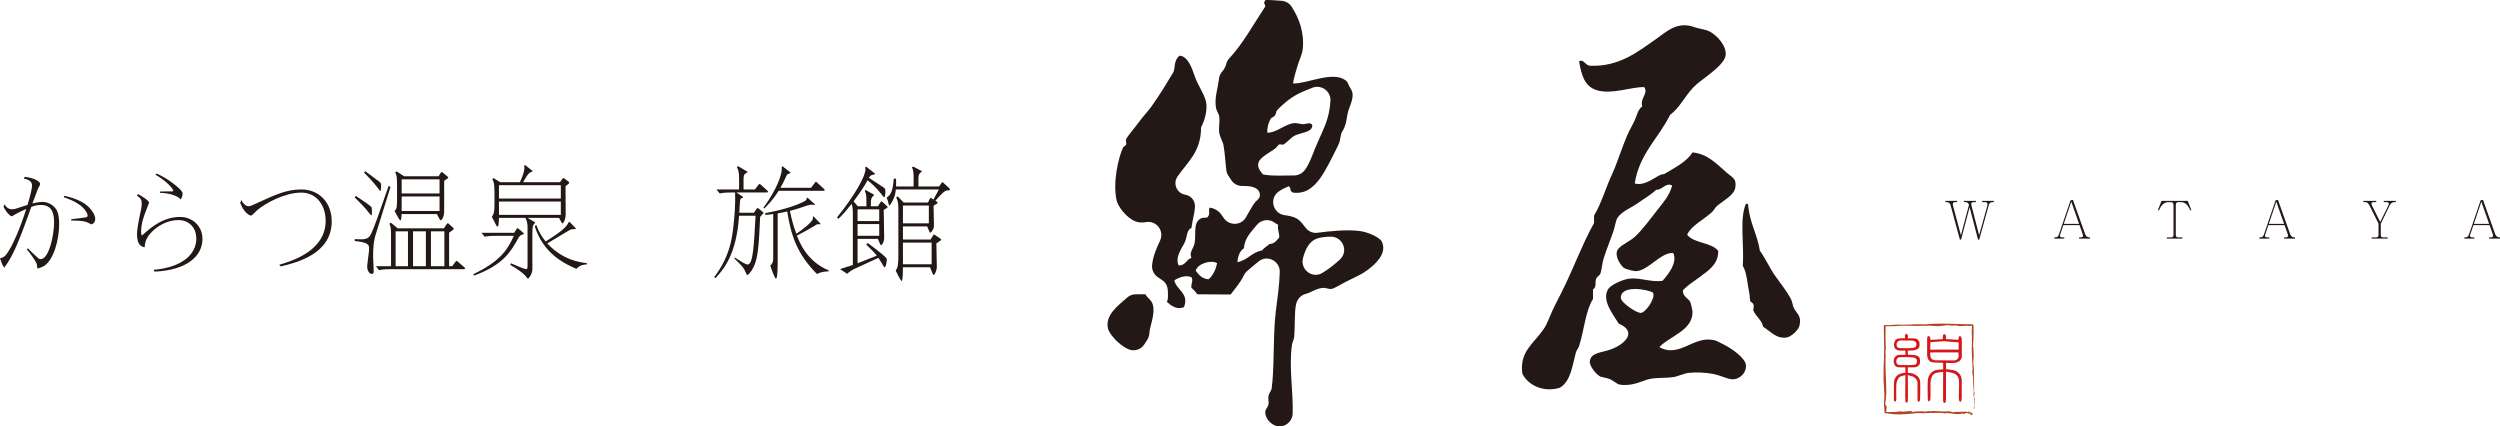 <?xml version="1.0" encoding="utf-8"?>
<!-- Generator: Adobe Illustrator 15.0.0, SVG Export Plug-In . SVG Version: 6.00 Build 0)  -->
<!DOCTYPE svg PUBLIC "-//W3C//DTD SVG 1.1//EN" "http://www.w3.org/Graphics/SVG/1.1/DTD/svg11.dtd">
<svg version="1.1" id="レイヤー_1" xmlns="http://www.w3.org/2000/svg" xmlns:xlink="http://www.w3.org/1999/xlink" x="0px"
	 y="0px" width="351.172px" height="59.894px" viewBox="0 0 351.172 59.894" enable-background="new 0 0 351.172 59.894"
	 xml:space="preserve">
<g>
	<path fill="#B04522" d="M277.254,49.648l0.005,0.028C277.261,49.662,277.259,49.653,277.254,49.648"/>
	<path fill="#B04522" d="M277.01,47.564l-0.059-0.021c0.104,0.389,0,0.827,0.043,1.239l-0.02-0.028
		c-0.021,1.043,0.074,2.005,0.118,3.04c-0.007-0.016-0.024-0.021-0.03-0.038c0.02,0.05,0.057,0.104,0.051,0.161
		c-0.012,0.015-0.025-0.016-0.031-0.033c-0.096,0.218,0.06,0.642-0.014,0.777c0.01,0.063,0.051,0.09,0.08,0.056
		c0.023,0.81,0.042,1.676,0.117,2.502c-0.014,0.039-0.039,0.047-0.072,0.036c0.154,0.705,0.094,1.443,0.068,2.166
		c0.04,0.027,0.043-0.074,0.085-0.003c0.05-0.232-0.099-0.425-0.026-0.636l0.039,0.027c0.026-0.152-0.098-0.031-0.048-0.189
		c0.033-0.063,0.05,0.016,0.054-0.014c-0.017-0.326,0.019-0.665-0.076-0.972c0.084-0.075,0.002-0.349,0.084-0.47
		c-0.033-0.084-0.025-0.168-0.082-0.2c0.045-1.14-0.037-2.304-0.03-3.47c-0.164-0.545,0.032-1.199-0.023-1.848
		c0.007-0.005,0.013-0.004,0.017,0c-0.041-0.211-0.06-0.519-0.039-0.771l-0.069-0.214c0.071-0.759,0.081-1.525,0.082-2.295
		l-0.001-0.578l-0.001-0.036c-0.003-0.026,0.008,0.034-0.007-0.067c-0.02-0.07-0.078-0.124-0.151-0.137
		c-0.09-0.007-0.065-0.002-0.104-0.003h-0.146l-0.289-0.001l-1.157-0.021c-1.75-0.041-3.285-0.159-4.989,0.058
		c0.002-0.017-0.013-0.025,0.032-0.032c-0.492,0.033-0.941-0.026-1.404,0.008l0.001-0.016c-1.15,0.136-2.394-0.019-3.502,0.128
		c-0.169-0.001-0.341-0.003-0.515-0.004l-0.262-0.001h-0.033c-0.035-0.017-0.092,0.062-0.076,0.079v0.066l-0.002,0.133
		c0.002,0.355,0.004,0.717,0.006,1.081c0.015,0.729,0.029,1.468,0.043,2.183l-0.033-0.004c0.068,1.143-0.104,2.248-0.051,3.389
		c-0.075,1.173,0.186,2.412,0.086,3.595c-0.079,0.366-0.033,0.789,0.012,1.207c0.021,0.209,0.045,0.416,0.051,0.614
		c-0.001,0.013,0.006,0.076-0.003,0.048c-0.08-0.042,0.021-0.012,0.021-0.021l0.143,0.006c0.094,0.007,0.184,0.02,0.27,0.039
		c1.412,0.25,2.783,0.091,4.195-0.06c1.303,0.089,2.604-0.139,3.864,0.042c0.599-0.115,1.258,0.145,1.924,0.111l-0.024-0.041
		c0.239,0.123,0.533-0.171,0.682,0.011l-0.025,0.009c0.127,0.092,0.293-0.218,0.37-0.108L276.17,58
		c0.154-0.014,0.019,0.052,0.137,0.069c0.044-0.006,0.018-0.083,0.109-0.057c0.021,0.186,0.375-0.041,0.386,0.169
		c-0.084,0,0.131,0.081-0.058,0.125c0.055,0.021,0.311,0.011,0.287-0.078c0.022-0.094,0.122-0.176-0.033-0.249l-0.031,0.068
		c-0.053-0.068-0.04-0.034-0.059-0.085c-0.203-0.011-0.231-0.11-0.377-0.151v0.008c-0.1,0.082-0.238,0.033-0.316,0.021l-0.032-0.038
		c-0.048-0.08-0.231,0.156-0.17,0.019c-0.414,0.034-0.888,0.032-1.351,0.034c-0.065,0.052-0.354-0.004-0.254,0.097
		c-0.115-0.115-0.459-0.145-0.588-0.14c0.006-0.011,0.01-0.022,0.03-0.019c-0.248-0.149-0.294,0.138-0.526-0.044
		c-0.037,0.128-0.423-0.041-0.554,0.109c-0.028-0.028-0.038-0.055-0.028-0.077c-0.418-0.003-0.881-0.049-1.234-0.055
		c-0.303,0.112-0.732-0.051-0.993,0.104c-0.215-0.032-0.563-0.098-0.865-0.034l0.029-0.019c-0.339,0.008-0.763,0.017-0.996,0.114
		c-0.101-0.149-0.247-0.119-0.394-0.167c-0.228,0.069-0.685,0.048-1.03,0.111c-0.054-0.069-0.286,0.029-0.304-0.071
		c-0.484,0.097-1.026,0.128-1.576,0.117l-0.413-0.017l-0.206-0.013l-0.053-0.004c0.01,0.001-0.037-0.002,0.018,0.001
		c0.07,0.01,0.117,0.041,0.154,0.089c0.037,0.031,0.05,0.144,0.046,0.134l0.001-0.014l0.009-0.104
		c0.024-0.272,0.056-0.54,0.092-0.799l0.007,0.015c-0.055-0.136-0.176-0.289-0.246-0.427c0.008-0.012,0.024-0.012,0.024,0.018
		c-0.019-0.189,0.079-0.366,0.062-0.555c0.017,0.002,0.017,0.002,0.031,0.031c-0.044-0.177,0.08-0.365,0.004-0.574l0.025-0.012
		l-0.037-0.133c0.033,0.003,0.082,0.008,0.072,0.079c0.031-1.623-0.139-3.298-0.114-4.964l0.031,0.063l-0.056-0.323
		c0.017,0.001,0.024,0.017,0.032,0.032c0.056-0.412-0.038-0.839-0.024-1.239c0.017,0.001,0.049,0.062,0.066,0.006
		c-0.09-0.297,0.117-0.478-0.07-0.625c0.01-0.015,0.052-0.024,0.066,0.007c-0.063-0.826-0.058-1.674-0.027-2.506
		c-0.021-0.087-0.037-0.175-0.051-0.264l-0.004-0.033c0.004-0.057,0.002,0.085-0.09,0.101c-0.049,0.005,0.025-0.003,0.031-0.003
		l0.136-0.011c0.181-0.013,0.365-0.013,0.552-0.013c0.369,0,0.742,0.006,1.103-0.062l-0.003,0.033
		c0.932-0.118,1.92,0.008,2.886-0.017c0.401,0.015,0.672-0.025,1.075-0.027l0.01,0.042c0.68-0.16,1.426,0.144,2.134-0.032
		l-0.049,0.057c0.11-0.088,0.429,0.031,0.386-0.119l0.125,0.045c0.481-0.2,0.875,0.093,1.465-0.037l-0.039,0.035
		c0.158-0.027,0.34-0.05,0.455-0.017c-0.018,0.005-0.009,0.017-0.047,0.025c0.491,0.143,1.037-0.015,1.555-0.009l-0.059,0.066
		c0.125-0.039,0.303-0.041,0.49-0.037c0.044-0.002,0.12,0.014,0.061-0.017l-0.002,0.142c-0.002,0.094,0,0.184,0.01,0.266
		l-0.031-0.021l0.044,0.167l-0.063,0.004C276.947,46.743,277.002,47.146,277.01,47.564"/>
	<path fill="#B04522" d="M277.082,51.884l0.002-0.006C277.078,51.866,277.078,51.872,277.082,51.884"/>
	<path fill="#D3171A" d="M275.572,53.446c-0.005-0.08-0.008,0.674-0.008,2.256c0,0.485-0.063,0.73-0.182,0.737
		c-0.088,0-0.151-0.07-0.191-0.211c-0.028-0.087-0.039-0.223-0.039-0.404c0-0.08,0.009-0.466,0.027-1.156
		c0.015-0.517,0.015-0.916,0-1.191c-0.019-0.241-0.084-0.442-0.188-0.603c-0.14-0.21-0.334-0.354-0.576-0.445
		c-0.202-0.071-0.555-0.146-1.058-0.222v3.355c0,0.403-0.012,0.661-0.031,0.775c-0.02,0.175-0.081,0.265-0.182,0.272
		c-0.1,0.014-0.166-0.074-0.192-0.272c-0.007-0.087-0.01-0.343-0.01-0.775l0.01-3.314c-0.172,0.006-0.329,0.019-0.472,0.041
		c-0.35,0.039-0.596,0.104-0.734,0.189c-0.337,0.196-0.527,0.629-0.572,1.302c-0.01,0.14-0.004,0.65,0.006,1.53
		c0,0.389-0.006,0.644-0.026,0.769c-0.042,0.214-0.115,0.311-0.214,0.292c-0.09-0.015-0.139-0.121-0.15-0.325
		c0-0.061-0.006-0.285-0.01-0.673c-0.014-0.789-0.014-1.344,0-1.675c0.004-0.463,0.105-0.835,0.307-1.116
		c0.194-0.28,0.448-0.475,0.762-0.575c0.14-0.046,0.51-0.09,1.104-0.121v-0.919c-0.308-0.019-0.565-0.028-0.772-0.028
		c-0.56,0-0.908-0.051-1.052-0.153c-0.288-0.192-0.432-0.545-0.432-1.058c0-0.133,0.003-0.438,0.008-0.916v-0.918v-0.138v-0.145
		c0-0.085,0.006-0.158,0.013-0.207c0.027-0.123,0.096-0.185,0.201-0.185c0.12,0,0.196,0.088,0.225,0.261
		c0.004,0.069,0.011,0.157,0.011,0.263l1.751-0.102v-0.379c0.006-0.19,0.068-0.291,0.189-0.303c0.154-0.029,0.238,0.081,0.252,0.331
		c0.006,0.047,0.006,0.158,0,0.34l1.736,0.112c0.008-0.066,0.024-0.179,0.057-0.326c0.037-0.152,0.095-0.218,0.181-0.197
		c0.118,0.029,0.192,0.137,0.225,0.323c0.021,0.103,0.028,0.314,0.028,0.644v1.865c-0.012,0.261-0.117,0.478-0.314,0.653
		c-0.199,0.173-0.507,0.272-0.926,0.292c-0.213,0.005-0.539-0.002-0.975-0.03v0.891c0.261,0.023,0.621,0.075,1.087,0.149
		c0.295,0.08,0.55,0.233,0.756,0.465C275.432,52.717,275.553,53.045,275.572,53.446 M269.729,53.72c0.015,0.545,0.015,1.088,0,1.633
		c0,0.174-0.01,0.434-0.03,0.785c-0.024,0.221-0.103,0.315-0.229,0.282c-0.072-0.022-0.113-0.109-0.121-0.264
		c-0.006-0.106-0.006-0.375,0-0.804c0.008-1.014,0.008-1.575,0-1.687c-0.014-0.153-0.105-0.321-0.281-0.502
		c-0.148-0.153-0.281-0.247-0.393-0.28c-0.197-0.063-0.426-0.125-0.688-0.193l0.018,2.872c0,0.182-0.005,0.419-0.018,0.716
		c-0.004,0.2-0.066,0.296-0.18,0.282c-0.103-0.005-0.153-0.102-0.16-0.282c-0.01-0.27-0.018-0.51-0.024-0.716
		c0-0.679,0.007-1.632,0.024-2.86c-0.125,0.021-0.232,0.039-0.326,0.061c-0.234,0.062-0.396,0.123-0.484,0.19
		c-0.091,0.065-0.189,0.2-0.289,0.402c-0.102,0.2-0.154,0.396-0.164,0.583c-0.024,0.413-0.033,0.951-0.02,1.624
		c0.007,0.395,0.01,0.594,0.01,0.594c-0.025,0.168-0.091,0.252-0.189,0.252c-0.088,0-0.133-0.074-0.143-0.221
		c0-0.016-0.003-0.222-0.01-0.625c-0.007-0.86-0.004-1.479,0.01-1.853c0.01-0.188,0.063-0.377,0.163-0.574
		c0.104-0.224,0.274-0.399,0.506-0.531c0.231-0.129,0.546-0.215,0.937-0.247v-0.755h-0.838c-0.385-0.008-0.631-0.157-0.736-0.454
		c-0.048-0.134-0.069-0.271-0.069-0.409c0-0.184,0.024-0.319,0.079-0.415c0.127-0.241,0.288-0.389,0.485-0.44
		c0.194-0.05,0.553-0.06,1.079-0.037v-0.602c-0.299,0.014-0.521,0.018-0.666,0.01c-0.332-0.014-0.569-0.094-0.719-0.242
		c-0.145-0.147-0.221-0.344-0.221-0.592c0-0.171,0.049-0.353,0.143-0.548c0.092-0.192,0.279-0.302,0.563-0.33
		c0.17-0.021,0.46-0.03,0.866-0.03c-0.031-0.182-0.042-0.307-0.028-0.373c0.042-0.176,0.111-0.256,0.213-0.241
		c0.092,0.011,0.16,0.095,0.2,0.251c0.019,0.083,0.007,0.205-0.028,0.363l0.922,0.021c0.236,0.007,0.42,0.086,0.551,0.234
		c0.124,0.151,0.189,0.31,0.189,0.47v0.067c0.004,0.05,0.008,0.095,0.008,0.133c0.008,0.39-0.211,0.638-0.664,0.744
		c-0.094,0.029-0.271,0.046-0.534,0.054c-0.14,0.005-0.294,0.009-0.454,0.009v0.583c0.43-0.004,0.751,0.013,0.957,0.052
		c0.262,0.049,0.439,0.108,0.525,0.183c0.127,0.101,0.2,0.239,0.219,0.413c0.016,0.101,0.022,0.168,0.022,0.199
		c-0.014,0.075-0.022,0.154-0.022,0.232c0,0.25-0.108,0.434-0.329,0.555c-0.188,0.108-0.418,0.154-0.685,0.141h-0.688v0.755
		c0.148,0.009,0.376,0.04,0.677,0.104c0.403,0.151,0.679,0.335,0.831,0.545C269.645,53.222,269.721,53.457,269.729,53.72
		 M275.131,49.104v-1.019l-0.828-0.051c-0.268-0.021-0.682-0.055-1.236-0.103c-0.001,0-0.002,0-0.002,0l-1.911,0.132l-0.011,1.052
		L275.131,49.104z M275.12,50.14c0.019-0.066,0.011-0.279-0.03-0.642l-3.962,0.009c0,0.107,0.011,0.27,0.03,0.482
		c0.021,0.216,0.104,0.373,0.24,0.474c0.136,0.103,0.336,0.153,0.601,0.153l2.509,0.009C274.805,50.625,275.008,50.463,275.12,50.14
		 M269.205,48.326c0-0.139-0.07-0.259-0.211-0.36c-0.121-0.08-0.26-0.125-0.415-0.132h-0.884c-0.114,0-0.297-0.001-0.544-0.01
		c-0.13-0.005-0.214-0.001-0.263,0.01c-0.291,0.075-0.446,0.23-0.475,0.464c-0.048,0.381,0.119,0.583,0.503,0.602
		c0.022,0.01,0.306,0.013,0.847,0.013c0.219,0,0.502-0.013,0.857-0.031C269.012,48.867,269.205,48.683,269.205,48.326
		 M269.258,50.582c-0.043-0.198-0.225-0.326-0.554-0.378c-0.103-0.023-0.411-0.035-0.931-0.035h-0.542
		c-0.224,0.01-0.347,0.014-0.373,0.014c-0.142,0-0.261,0.058-0.356,0.172c-0.094,0.113-0.139,0.244-0.139,0.395
		c0,0.358,0.195,0.538,0.588,0.528c0.109-0.004,0.375-0.004,0.794,0c0.416,0.017,0.737,0.011,0.966-0.019
		c0.107-0.007,0.211-0.02,0.309-0.037c0.094-0.021,0.166-0.088,0.209-0.209C269.274,50.894,269.281,50.752,269.258,50.582"/>
	<path fill-rule="evenodd" clip-rule="evenodd" fill="#231815" d="M179.994,0.108c0.585,0.036,1.126,0.346,1.443,0.839
		c1.026,1.596,1.812,3.593,1.553,5.971c-0.086,0.764-0.537,1.652-0.752,2.405c-0.246,0.858-0.51,1.63-0.602,2.383
		c-0.001,0.01,0.008,0.02,0.018,0.02c2.035,0.035,5.496-1.785,7.349-0.451c0.379,0.276,0.418,0.729,0.687,1.116
		c0.192,0.275,0.313,0.604,0.313,0.94c-0.002,0.936-0.52,1.753-0.699,2.604c-0.193,0.905-0.152,1.183-0.453,1.956
		c-0.117,0.309-0.388,0.659-0.449,0.903c-0.218,0.874-0.108,0.962-0.449,1.65c-0.655,1.313-1.702,3.524-2.559,4.662
		c-0.884,1.173-1.964,2.171-3.758,1.952c-0.568-0.253-0.178-0.553-0.59-0.894c-0.005-0.005-0.014-0.006-0.02-0.004
		c-0.516,0.211-1,0.452-1.424,0.754c-1.349,0.963-0.798,3.086,0.844,3.311c0.582,0.079,1.142,0.177,1.644,0.439
		c0.644,0.338,0.985,0.967,1.419,1.459c0.385,0.434,0.962,0.648,1.538,0.574c1.728-0.222,4.207-0.5,6.06-0.228
		c1.125,0.164,2.731,0.89,3.01,1.499c0.74,1.649-0.866,3.076-1.955,3.914c-0.891,0.673-1.645,0.967-3.01,1.651
		c-0.842,0.423-1.645,0.954-2.103,1.05c-0.343,0.071-0.841-0.177-1.201-0.148c-0.916,0.064-1.713,0.671-2.452,0.855
		c-0.695,0.175-1.199,0.776-1.343,1.479c-0.25,1.218-0.116,2.919-0.264,4.58c-0.034,0.375-0.245,0.675-0.3,1.052
		c-0.469,3.094,0.192,6.628,0.095,9.685c-0.043,1.351-1.509,2.244-2.687,1.584c-0.636-0.354-1.11-0.977-1.166-1.653
		c-0.047-0.546,0.31-0.66,0.45-1.202c0.084-0.314-0.077-0.775,0-1.196c0.07-0.393,0.412-0.759,0.45-1.054
		c0.359-2.754,0.217-6.163,0.451-9.47c0.129-1.82,0.482-3.681,0.6-5.411c0.034-0.489,0.072-0.993,0.084-1.488
		c0.036-1.504-1.695-2.424-2.898-1.523c-0.586,0.438-1.119,0.929-1.674,1.395c-0.208,0.175-0.369,0.397-0.487,0.643
		c-0.488,1.013-1.196,1.806-1.841,2.66c-1.948-0.014-2.725-0.019-4.674-0.031c-0.238-0.336-0.505-0.644-0.826-0.898
		c-0.004-0.002-0.006-0.007-0.006-0.007c-0.068-0.699,0.293-0.963,0.004-1.491c-0.002-0.004-0.006-0.008-0.011-0.01
		c-0.831-0.343-1.822,0.068-2.387,0.443c-0.007,0.005-0.009,0.013-0.008,0.02c0.291,1.324,2.13,1.844,1.355,3.736
		c-0.002,0.006-0.007,0.011-0.011,0.013c-0.996,0.429-1.857-0.246-2.389-0.748c-0.005-0.005-0.006-0.012-0.002-0.019
		c0.224-0.344,0.153-0.98,0.134-1.565c-0.017-0.517-0.227-1.019-0.632-1.343c-0.257-0.205-0.547-0.378-0.818-0.571
		c-0.537-0.383-0.827-1.029-0.758-1.685c0.139-1.317,0.632-2.357,1.128-3.438c0.607-1.324-0.5-2.81-1.939-2.581
		c-0.493,0.078-0.987,0.104-1.479-0.076c-1.233-0.449-2.498-2.042-2.707-3.006c-0.541-2.51,0.249-5.925,0.901-7.366
		c0.061-0.135,0.4-0.292,0.451-0.45c0.069-0.209-0.102-0.561,0-0.754c0.352-0.646,1.278-1.665,1.8-2.402
		c0.586-0.817,1.267-1.485,1.807-2.257c1.228-1.739,2.188-3.349,2.959-4.63c0.132-0.219,0.197-0.462,0.216-0.718
		c0.058-0.754,0.25-1.371,0.725-1.71c0.004-0.003,0.01-0.004,0.015-0.004c1.1,0.076,1.685,1.607,2.099,2.855
		c0.446,1.351,1.551,2.79,1.649,3.91c0.097,1.076-0.232,2.325-0.747,3.302c-0.001,0.002-0.001,0.005-0.001,0.005
		c0.017,3.42-1.916,4.885-3.304,6.896c-0.686,0.993-0.109,2.363,1.082,2.559c0.804,0.133,1.405,0.842,1.364,1.655
		c-0.057,1.112-0.371,1.966-0.495,3.009c0,0-0.004,0.009-0.008,0.011c-0.656,0.279-0.585,1.181-0.895,1.946
		c-0.252,0.643-1.464,2.053-0.901,3.311c1.003,0.049,1.068-0.836,1.803-1.052c-0.37-0.792,0.33-1.354,0.453-2.106
		c0.232-1.453-0.255-2.852,0.901-3.457c0.253-0.133,0.804-0.043,0.901-0.15c0.458-0.5,0.086-0.766,0.293-1.336
		c0.003-0.008,0.013-0.014,0.021-0.013c0.97,0.13,1.495,0.703,1.917,1.379c0.73,1.17,2.439,1.207,3.145,0.022
		c0.387-0.65,0.747-1.341,1.084-1.854c0.417-0.634,0.948-0.778,0.903-1.353c-0.068-0.956-1.022-1.27-2.482-1.239
		c-0.591,0.013-1.152-0.275-1.495-0.757c-0.157-0.22-0.3-0.455-0.451-0.682c-0.156-0.235-0.259-0.503-0.293-0.783
		c-0.14-1.138-0.184-2.292-0.386-3.454c-0.111-0.625-0.512-1.17-0.604-1.8c-0.106-0.749,0.1-1.505,0-2.256
		c-0.054-0.443-0.373-0.792-0.449-1.201c-0.257-1.434,0.24-2.653,0.404-4.096c0.042-0.365,0.19-0.712,0.426-0.994
		c0.276-0.329,0.517-0.692,0.623-1.193c0.057-0.268,0.215-0.502,0.401-0.703c1.982-2.137,3.416-4.82,5.061-7.294
		c0.018-0.268-0.188-0.317-0.152-0.603c0.029-0.12,0.152-0.145,0.152-0.3C178.349-0.018,179.094,0.053,179.994,0.108
		 M184.338,12.332c-1.335,0.53-1.932,0.762-2.85,1.35c-0.707,0.452-1.813,1.474-2.104,1.804c-0.148,0.166-0.117,0.499-0.303,0.752
		c-0.153,0.21-0.51,0.285-0.602,0.451c-0.277,0.517-0.522,1.279-0.453,1.939c0,0.009,0.009,0.017,0.019,0.017
		c1.334-0.022,2.401-1.202,3.742-1.355c0.373-0.041,0.784,0.129,1.202,0.153c0.449,0.021,1.111-0.375,1.348,0.149
		c0,1.053-1.607,0.993-2.55,1.501c-0.458,0.248-0.925,0.857-1.502,1.204c-0.149,0.09-0.453-0.086-0.604,0
		c-0.213,0.123-0.373,0.438-0.6,0.6c-1.406,1.006-3.448,1.73-1.659,3.603c0.003,0.003,0.006,0.005,0.01,0.006
		c1.235,0.253,2.839,0.138,4.329,0.139c0.616,0,1.192-0.301,1.553-0.801c0.606-0.843,0.98-1.915,1.33-2.795
		c0.641-1.618,1.348-2.872,1.803-4.36c0.236-0.775,0.377-1.603,0.438-2.501c0.093-1.364-1.271-2.363-2.54-1.859L184.338,12.332z
		 M179.523,31.563c-0.168-0.073-0.324-0.175-0.474-0.287c-0.795-0.593-1.925-0.42-2.537,0.361c-0.736,0.938-1.646,1.705-1.789,3.24
		c-0.566,0.383-0.831,1.064-0.905,1.948c1.435-0.27,2.007-1.394,3.453-1.647c0.004-0.001,0.006-0.002,0.008-0.006
		c0.289-0.361,0.705-0.597,1.053-0.897c0.726-0.028,0.99-0.516,1.35-0.901c0.063-0.711-0.265-1.037-0.15-1.795
		C179.533,31.572,179.529,31.566,179.523,31.563 M184.945,33.525c-1.004,0.365-1.596,1.474-1.92,2.758
		c-0.396,1.576,1.307,2.898,2.703,2.065c0.771-0.461,1.467-0.995,2.072-1.522c0.143-0.122,0.29-0.255,0.438-0.395
		c1.221-1.153,0.377-3.187-1.303-3.186C186.17,33.246,185.436,33.345,184.945,33.525 M167.966,38.036
		c0.434,0.566,0.873,1.123,1.789,1.194c0.005,0.001,0.011-0.001,0.015-0.004c0.614-0.528,0.987-1.298,1.196-2.236
		c0.002-0.008-0.002-0.017-0.008-0.021c-0.831-0.515-2.732,0.059-2.995,1.051C167.961,38.025,167.963,38.031,167.966,38.036"/>
	<path fill-rule="evenodd" clip-rule="evenodd" fill="#231815" d="M160.886,41.336c0.006,0,0.011,0.003,0.014,0.009
		c0.29,0.553,0.868,0.772,1.048,1.496c0.336,1.342-0.451,2.978-0.496,3.938c-0.012,0.261-0.107,0.654-0.249,0.873
		c-0.148,0.227-0.293,0.454-0.434,0.685c-0.475,0.775-1.456,1.081-2.286,0.712c-1.386-0.615-2.679-2.177-2.847-2.901
		c-0.444-1.909,1.444-3.223,2.67-4.333c0.34-0.308,0.776-0.478,1.234-0.478H160.886z"/>
	<path fill-rule="evenodd" clip-rule="evenodd" fill="#231815" d="M229.631,25.746c-0.002,0.009,0.005,0.019,0.014,0.021
		c1.273,0.386,2.48-0.656,3.588-1.204c0.236-0.116,0.452-0.055,0.6-0.151c1.338-0.825,3.025-1.614,3.907-2.997
		c0.003-0.006,0.011-0.008,0.017-0.008c2.078,0.219,3.33,1.552,4.795,2.853c0.771,0.684,1.421,0.784,1.203,2.106
		c-0.172,1.053-1.638,1.783-2.553,2.553c-0.287,0.243-0.498,0.679-0.752,0.904c-1.365,1.204-2.886,1.881-3.455,3.142
		c-0.003,0.007-0.002,0.015,0.004,0.02c0.978,1.222,3.363,1.032,4.35,2.242c0.003,0.003,0.004,0.008,0.004,0.013
		c0.055,1.938-1.498,2.84-2.706,3.754c-0.817,0.613-1.644,1.106-2.251,1.797c-0.003,0.003-0.005,0.008-0.005,0.008
		c-0.03,0.902,0.821,1.115,1.056,1.652c0.067,0.162,0.295,1.148,0.299,1.349c0.035,2.628-3.181,3.389-4.646,4.942
		c-0.008,0.009-0.006,0.023,0.006,0.028c2.934,1.598,4.895-1.866,7.947-0.913c0.111,0.034,0.695,0.347,1.203,0.602
		c0.97,0.49,2.942,1.839,3,2.857c0.066,1.018-0.773,1.83-1.647,1.953c-0.774,0.109-1.827-0.538-3.009-0.751
		c-1.004-0.185-2.208-0.252-3.305-0.153c-0.762,0.073-1.543,0.503-2.256,0.604c-1.24,0.176-2.41,0.035-3.459,0.301
		c-0.974,0.249-2.356,1.037-4.056,0.751c-0.424-0.073-0.647-0.415-1.351-0.751c-0.436-0.206-1.195-0.252-1.502-0.447
		c-0.779-0.513-1.371-1.58-1.355-1.957c0.059-1.389,1.589-1.279,3.006-1.805c1.941-0.72,3.723-2.469,1.057-3.605
		c-0.002-0.001-0.004-0.004-0.006-0.006c-0.854-1.369-2.38-3.271-1.5-4.805c0.356-0.624,2.004-1.373,3.006-1.504
		c1.437-0.186,3.127,0.547,4.652,0.302c0.004,0,0.008-0.001,0.01-0.005c0.797-0.908,2.127-2.52,1.502-3.894
		c-0.002-0.007-0.01-0.011-0.017-0.012c-1.799-0.081-3.478,2.507-5.246,2.56c-0.267,0.001-1.329-0.248-1.651-0.453
		c-0.398-0.256-1.412-1.661-0.902-2.557c0.328-0.579,1.75-1.204,2.404-1.805c0.99-0.902,2.179-2.49,3.156-3.756
		c0.805-1.043,1.678-1.931,2.103-3.454c-0.899-0.499-1.341,0.624-2.252,0.598c-0.837,0.778-1.776,1.295-2.708,1.956
		c-0.814,0.578-2.086,1.047-2.703,1.953c-0.286,0.419-0.363,1.254-0.604,1.953c-0.414,1.2-0.898,2.338-1.353,3.756
		c-0.218,0.688-0.248,1.487-0.449,2.106c-0.091,0.28-0.489,0.474-0.604,0.751c-0.202,0.514,0.101,1.209-0.45,1.504v1.35
		c0,0-0.001,0.007-0.002,0.009c-1.062,1.696-1.216,4.303-1.951,6.605c-0.101,0.324-0.365,0.591-0.45,0.904
		c-0.535,2.013-0.719,4.008-2.252,4.957c-0.002,0.002-0.004,0.002-0.006,0.003c-2.303,0.677-4.393-0.317-5.255-1.951
		c-0.001-0.002-0.002-0.005-0.002-0.005c-0.441-3.125,1.55-4.197,3.006-6.31c0.479-0.699,0.823-1.74,1.205-2.555
		c0.417-0.908,0.866-1.753,1.202-2.406c1.762-3.461,2.897-6.765,4.654-9.916c0.002-0.002,0.002-0.006,0.002-0.006v-1.047
		c1.063-1.78,1.616-3.837,2.556-5.864c0.679-1.467,1.366-3.713,2.104-5.411c0.309-0.711,0.73-1.401,1.053-2.104
		c0.302-0.672,0.438-1.494,1.051-1.953c-0.318-1.252,0.871-1.676,0.306-2.697c-0.003-0.005-0.01-0.01-0.016-0.011
		c-1.913-0.034-4.482,1.062-6.603,0.453c-1.793-0.518-2.205-2.095-2.556-4.06c0.61-0.424,0.871,0.57,1.503,0.601
		c4.123,0.196,6.803-2.001,9.321-3.756c1.485-1.04,2.967-2.549,5.409-1.653c0.58,0.213,1.545,0.3,2.104,0.601
		c1.053,0.564,2.379,1.988,2.256,3.308c-0.142,1.526-3.529,3.46-4.511,4.507c-1.386,1.484-1.896,2.844-3.304,3.908
		c-0.002,0.002-0.002,0.004-0.004,0.005C232.989,19.406,230.299,21.563,229.631,25.746 M227.676,41.846
		c0.016,0.646,2.224,2.184,2.854,2.103c0.639-0.08,2.087-2.097,1.654-2.847c-0.002-0.004-0.004-0.006-0.008-0.009
		C231.287,40.588,227.629,40.023,227.676,41.846"/>
	<path fill-rule="evenodd" clip-rule="evenodd" fill="#231815" d="M245.254,28.621c0.18-0.027,0.272,0.035,0.307,0.151
		c0.19,2.511,1.289,4.12,1.649,6.456c0,0,0.001,0.006,0.002,0.007c0.585,0.718,1.341,2.364,2.104,3.456
		c0.615,0.877,1.623,2.133,2.255,3.309c0.196,0.357,0.228,0.943,0.45,1.349c0.431,0.779,1.066,1.041,0.75,2.403
		c-0.135,0.597-1.153,1.556-1.803,1.655c-1.467,0.22-2.3-0.9-3.301-1.503c-0.003-0.002-0.006-0.005-0.006-0.008
		c-0.16-0.916-0.971-1.383-1.354-2.244c-0.075-0.182,0.115-0.556,0-0.904c-0.07-0.216-0.409-0.307-0.446-0.45
		c-0.091-0.343-0.069-0.835-0.153-1.201c-0.242-1.051-0.309-2.806-0.898-3.757c-0.002-0.003-0.002-0.005-0.002-0.008
		C245.03,34.507,244.309,30.729,245.254,28.621"/>
	<path fill="#231815" d="M276.673,29.11l-1.203,4.544h-0.173l-1.281-4.753c-0.131-0.476-0.418-0.512-0.584-0.512h-0.173v-0.173
		h1.642v0.173h-0.258c-0.209,0-0.332,0.073-0.332,0.288c0,0.108,0.021,0.203,0.035,0.252l1.103,4.12l1.131-4.278
		c-0.044-0.115-0.144-0.382-0.454-0.382h-0.266v-0.173h1.699v0.173h-0.303c-0.102,0-0.354,0.007-0.354,0.267
		c0,0.094,0.029,0.209,0.043,0.273l1.06,4.12l1.146-4.134c0.021-0.072,0.035-0.18,0.035-0.244c0-0.282-0.33-0.282-0.447-0.282
		h-0.309v-0.173h1.643v0.173h-0.151c-0.28,0-0.461,0.079-0.555,0.404l-1.347,4.861h-0.172L276.673,29.11z"/>
	<path fill="#231815" d="M289.834,31.623l-0.439,1.318c-0.015,0.043-0.043,0.108-0.043,0.151c0,0.194,0.131,0.252,0.346,0.252h0.267
		v0.173h-1.403v-0.173h0.129c0.273,0,0.432-0.137,0.518-0.396l1.643-4.818l0.332-0.05l1.707,4.789
		c0.144,0.396,0.402,0.476,0.684,0.476v0.173h-1.534v-0.173h0.137c0.138,0,0.419,0,0.419-0.194c0-0.079-0.016-0.181-0.037-0.237
		l-0.453-1.29H289.834z M292.045,31.45l-1.095-3.118l-1.052,3.118H292.045z"/>
	<path fill="#231815" d="M304.371,33.345h0.598c0.237,0,0.338-0.122,0.338-0.331v-4.221c0-0.267-0.129-0.403-0.373-0.403h-0.361
		c-0.77,0-1.116,0.742-1.311,1.174l-0.145-0.065l0.512-1.282h3.68l0.504,1.282l-0.144,0.065c-0.2-0.447-0.54-1.174-1.311-1.174
		h-0.353c-0.216,0-0.375,0.102-0.375,0.403v4.221c0,0.216,0.102,0.331,0.332,0.331h0.598v0.173h-2.189V33.345z"/>
	<path fill="#231815" d="M318.635,31.623l-0.439,1.318c-0.015,0.043-0.043,0.108-0.043,0.151c0,0.194,0.129,0.252,0.344,0.252h0.268
		v0.173h-1.404v-0.173h0.131c0.272,0,0.431-0.137,0.518-0.396l1.643-4.818l0.332-0.05l1.707,4.789
		c0.143,0.396,0.402,0.476,0.682,0.476v0.173h-1.533v-0.173h0.137c0.139,0,0.418,0,0.418-0.194c0-0.079-0.015-0.181-0.035-0.237
		l-0.453-1.29H318.635z M320.846,31.45l-1.095-3.118l-1.052,3.118H320.846z"/>
	<path fill="#231815" d="M334.107,31.407l-1.21-2.427c-0.166-0.331-0.295-0.591-0.721-0.591h-0.187v-0.172h1.801v0.172h-0.332
		c-0.164,0-0.346,0.015-0.346,0.238c0,0.087,0.043,0.173,0.123,0.332l1.108,2.218l1.131-2.283c0.051-0.1,0.079-0.222,0.079-0.31
		c0-0.144-0.151-0.194-0.403-0.194h-0.302v-0.172h1.699v0.172h-0.143c-0.324,0-0.541,0.08-0.758,0.526l-1.217,2.492v1.606
		c0,0.216,0.102,0.331,0.331,0.331h0.634v0.173h-2.254v-0.173h0.626c0.238,0,0.339-0.122,0.339-0.331V31.407z"/>
	<path fill="#231815" d="M347.435,31.623l-0.438,1.318c-0.016,0.043-0.043,0.108-0.043,0.151c0,0.194,0.129,0.252,0.344,0.252h0.268
		v0.173h-1.404v-0.173h0.129c0.274,0,0.433-0.137,0.519-0.396l1.644-4.818l0.33-0.05l1.707,4.789
		c0.145,0.396,0.403,0.476,0.684,0.476v0.173h-1.533v-0.173h0.137c0.137,0,0.418,0,0.418-0.194c0-0.079-0.015-0.181-0.035-0.237
		l-0.455-1.29H347.435z M349.646,31.45l-1.095-3.118L347.5,31.45H349.646z"/>
	<path fill="#231815" d="M3.909,34.875c0.476,0.493,0.544,0.544,1.02,0.986c0.51,0.492,0.578,0.544,0.765,0.544
		c1.224,0,1.904-3.502,1.904-5.15c0-1.19-0.221-2.465-1.87-2.465c-0.629,0-1.054,0.17-1.326,0.271
		c-1.479,4.097-2.464,6.833-3.807,8.533C0.374,37.374,0.153,36.745,0,36.286c0.34-0.102,0.578-0.17,0.816-0.459
		c0.867-1.02,2.09-3.961,2.873-6.476c-0.307,0.135-1.123,0.493-1.785,0.9c-0.136,0.085-0.221,0.136-0.273,0.136
		c-0.067,0-0.56-0.255-1.138-1.327l0.153-0.374c0.084,0.188,0.391,0.714,1.054,0.714c0.305,0,0.459-0.05,1.937-0.544
		c0.119-0.033,0.154-0.05,0.221-0.067c0.392-1.225,0.646-2.346,0.646-2.72c0-0.509-0.357-0.833-1.139-0.968l0.085-0.256
		c1.275,0.119,2.193,0.612,2.193,1.003c0,0.119-0.272,0.595-0.323,0.697c-0.034,0.068-0.152,0.374-0.765,2.04
		c0.748-0.188,1.19-0.221,1.394-0.221c0.68,0,1.343,0.306,1.802,0.85c0.238,0.271,0.561,0.799,0.561,2.261
		c0,2.09-0.731,5.064-2.176,5.915c-0.306,0.17-0.561,0.237-0.884,0.339c-0.034-0.492-0.068-0.628-0.187-0.866
		c-0.221-0.425-0.782-1.241-1.292-1.819L3.909,34.875z M9.043,27.498c0.884,0.221,1.496,0.374,2.346,0.815
		c1.138,0.579,1.988,1.684,1.988,2.465c0,0.357-0.187,0.629-0.543,0.748c-0.646-0.356-0.986-0.544-2.601-0.544h-0.221l-0.017-0.187
		c0.255-0.033,2.023-0.237,2.125-0.272c0.187-0.068,0.187-0.187,0.187-0.238c0-0.373-0.493-1.104-1.224-1.58
		c-0.782-0.527-1.343-0.714-2.142-1.003L9.043,27.498z"/>
	<path fill="#231815" d="M19.43,27.278c0.459,0.255,1.513,0.9,1.513,1.206c0,0.017-0.459,1.207-0.527,1.342
		c-0.204,0.562-0.595,1.583-0.595,2.687c0,0.306,0.017,0.425,0.119,0.577c1.36-1.259,3.043-2.617,5.372-2.617
		c1.597,0,3.127,1.156,3.127,3.11c0,2.244-1.989,4.352-6.714,4.574l-0.153-0.256c4.045-0.341,6.001-2.209,6.001-4.368
		c0-1.616-1.071-2.619-2.516-2.619c-2.142,0-4.131,1.632-4.59,2.958c-0.102,0.323-0.119,0.544-0.153,0.867
		c-0.391-0.085-1.071-0.238-1.071-1.87c0-0.765,0.357-2.481,0.544-3.314c0.103-0.459,0.119-0.663,0.119-0.901
		c0-0.578-0.085-0.765-0.697-1.205L19.43,27.278z M22.031,24.387c0.646,0.307,1.479,0.731,2.397,1.462
		c0.425,0.323,1.224,0.97,1.224,1.343c0,0.341-0.153,0.63-0.255,0.816c-0.68-0.68-1.972-0.901-2.924-0.918v-0.187
		c0.221-0.018,1.428-0.018,1.649-0.018c0.068,0,0.221,0,0.221-0.085c0-0.255-0.901-1.343-2.533-2.277L22.031,24.387z"/>
	<path fill="#231815" d="M33.881,28.093c0.221,0.408,0.595,0.884,1.088,0.884c0.17,0,0.833-0.306,1.088-0.425
		c2.737-1.258,4.232-1.938,6.272-1.938c2.499,0,4.267,1.836,4.267,4.471c0,4.623-4.981,5.813-7.173,6.34l-0.188-0.238
		c1.734-0.51,6.511-1.938,6.511-6.17c0-2.107-1.224-3.961-3.434-3.961c-2.295,0-4.947,1.445-6.17,2.448
		c-0.136,0.119-0.731,0.781-0.901,0.781c-0.204,0-1.003-0.441-1.496-1.784L33.881,28.093z"/>
	<path fill="#231815" d="M49.844,33.583c0.187,0.018,0.442,0.034,0.799,0.034c0.884,0,1.19-0.17,1.496-0.799
		c0.442-0.918,1.003-2.533,2.447-6.68l0.272,0.102c-0.561,1.836-1.496,4.776-2.056,6.612c-0.171,0.544-0.391,1.258-0.391,3.229
		c0,0.34,0.085,1.769,0.085,2.058c0,0.152-0.051,0.338-0.272,0.338c-0.34,0-0.646-0.475-0.646-1.019
		c0-0.391,0.272-2.106,0.272-2.465c0-0.578-0.017-0.935-2.023-1.139L49.844,33.583z M49.98,27.515
		c0.476,0.323,1.904,1.275,2.142,1.512c0.102,0.103,0.119,0.222,0.119,0.578c0,0.579,0,0.646-0.085,0.646
		c-0.069,0-0.578-0.681-0.697-0.816c-0.374-0.442-0.493-0.561-1.632-1.7L49.98,27.515z M51.306,24.047
		c0.306,0.222,1.649,1.225,1.921,1.428c0.237,0.17,0.306,0.289,0.306,0.578c0,0.153,0,0.799-0.119,0.799
		c-0.017,0-0.272-0.34-0.409-0.527c-0.731-0.952-1.478-1.682-1.869-2.074L51.306,24.047z M63.527,37.392l0.426-0.579
		c0.05-0.085,0.118-0.169,0.187-0.169c0.05,0,0.135,0.084,0.22,0.152l0.799,0.697c0.069,0.068,0.187,0.152,0.187,0.204
		c0,0.102-0.153,0.118-0.272,0.118H54.858c-1.037,0-1.394,0.085-1.614,0.137l-0.442-0.561h2.124V32.92
		c0-0.969-0.085-1.155-0.22-1.479l0.187-0.17l0.968,0.799h6.494l0.323-0.493c0.068-0.102,0.153-0.221,0.22-0.221
		c0.068,0,0.17,0.102,0.255,0.187l0.409,0.374c0.085,0.085,0.187,0.188,0.187,0.238s-0.068,0.103-0.187,0.188l-0.477,0.34v4.709
		H63.527z M56.422,30.064c0,0.153-0.034,0.901-0.204,0.901c-0.085,0-0.68-1.088-0.799-1.326c0.357-0.34,0.357-0.544,0.357-2.465
		c0-2.277,0-2.516-0.272-2.94l0.221-0.153l1.037,0.68h4.845l0.255-0.408c0.034-0.068,0.119-0.187,0.187-0.187
		c0.051,0,0.136,0.068,0.238,0.153l0.493,0.409c0.118,0.101,0.186,0.152,0.186,0.22c0,0.051-0.05,0.085-0.17,0.17l-0.407,0.289
		c0,0.696,0.017,3.757,0,4.368c-0.034,0.783-0.357,1.173-0.476,1.173c-0.051,0-0.153-0.152-0.204-0.237l-0.34-0.646H56.422z
		 M57.306,32.495h-1.734v4.896h1.734V32.495z M61.743,25.188h-5.32v1.987h5.32V25.188z M61.743,27.6h-5.32v2.04h5.32V27.6z
		 M58.02,37.392h1.802v-4.896H58.02V37.392z M62.422,32.495h-1.887v4.896h1.887V32.495z"/>
	<path fill="#231815" d="M72.233,32.7l0.305-0.494c0.035-0.051,0.086-0.152,0.154-0.152c0.051,0,0.135,0.068,0.203,0.119
		l0.494,0.425c0.067,0.067,0.204,0.187,0.204,0.237c0,0.068-0.052,0.085-0.222,0.119c-0.203,0.051-0.374,0.17-0.509,0.408
		c-1.122,2.006-2.142,3.824-6.273,5.354l-0.102-0.188c3.638-1.802,4.709-3.212,5.694-5.405H69.7c-1.037,0-1.428,0.085-1.615,0.137
		L67.626,32.7H72.233z M70.091,30.608c-0.051,1.088-0.068,1.207-0.221,1.207c-0.068,0-0.153-0.136-0.17-0.17
		c-0.102-0.188-0.153-0.289-0.612-1.189c0.374-0.493,0.374-1.002,0.374-2.228c0-2.106,0-2.516-0.306-3.06l0.17-0.153l0.935,0.578
		h2.771c0.306-0.679,0.628-1.444,0.628-2.022c0-0.136-0.017-0.221-0.034-0.306l0.137-0.085l1.037,0.833l-0.017,0.102
		c-0.409,0.085-0.561,0.186-1.31,1.478h5.185l0.306-0.425c0.051-0.085,0.119-0.153,0.17-0.153s0.136,0.052,0.221,0.119l0.425,0.323
		c0.102,0.068,0.187,0.154,0.187,0.221c0,0.052-0.051,0.103-0.17,0.188l-0.357,0.289c0,0.56,0.017,3.298,0.017,3.909
		c0,0.851-0.357,1.326-0.425,1.326s-0.153-0.136-0.204-0.221l-0.306-0.562h-4.403l1.054,0.629v0.068
		c-0.373,0.307-0.373,0.578-0.39,1.411c-0.018,0.714,0,4.215,0,5.014c0,0.851-0.561,1.429-0.629,1.429
		c-0.052,0-0.357-0.426-0.426-0.494c-0.424-0.424-1.036-0.866-2.056-1.461l0.102-0.222c0.374,0.171,1.852,0.816,2.108,0.816
		c0.22,0,0.22-0.085,0.22-0.748v-5.185c0-0.356-0.067-0.918-0.322-1.258H70.091z M70.091,27.889h8.687v-1.87h-8.687V27.889z
		 M70.091,30.184h8.687v-1.87h-8.687V30.184z M80.035,31.187l0.867,0.918l-0.051,0.085c-0.34-0.034-0.612,0.017-0.816,0.119
		c-0.323,0.17-2.397,1.429-3.162,1.888c2.159,2.311,4.556,2.668,5.558,2.754l-0.016,0.203c-0.221,0-0.918,0-1.445,0.611
		c-1.445-0.629-4.624-2.006-5.865-6.017l0.255-0.119c0.341,1.054,0.867,1.768,1.292,2.294c2.193-1.377,2.975-2.073,3.213-2.702
		L80.035,31.187z"/>
	<path fill="#231815" d="M106.283,29.316c0.034-0.034,0.068-0.085,0.119-0.085c0.068,0,0.119,0.018,0.153,0.051l0.646,0.544
		c0.051,0.034,0.068,0.052,0.068,0.086c0,0.033-0.493,0.475-0.493,0.595c-0.034,0.628-0.102,1.971-0.119,2.362
		c-0.187,3.229-0.476,4.063-0.969,4.946c-0.323,0.563-0.646,0.833-0.731,0.833c-0.051,0-0.34-0.68-0.408-0.799
		c-0.255-0.441-0.612-0.781-1.411-1.563l0.085-0.103c0.799,0.511,1.496,0.97,1.802,0.97c0.748,0,0.884-2.566,1.105-6.851h-2.312
		c-0.357,5.439-2.159,7.513-3.314,8.771l-0.17-0.152c2.124-2.838,2.482-5.202,2.702-7.258c0.153-1.411,0.289-3.23,0.222-4.624
		h-0.544c-0.986,0-1.377,0.085-1.616,0.136l-0.458-0.562h3.178v-1.479c0-0.833-0.051-1.189-0.306-1.648l0.153-0.153l1.326,0.782
		v0.102c-0.408,0.188-0.543,0.341-0.543,0.901v1.496h1.597l0.476-0.629c0.034-0.052,0.102-0.137,0.17-0.137s0.136,0.052,0.17,0.085
		l0.918,0.833c0.068,0.069,0.102,0.103,0.102,0.154c0,0.119-0.136,0.119-0.204,0.119h-4.232l0.934,0.611l-0.017,0.103
		c-0.119,0.034-0.306,0.085-0.373,0.289c-0.052,0.135-0.12,1.496-0.137,1.836h2.057L106.283,29.316z M111.026,24.319
		c-0.357,0.119-0.459,0.136-0.578,0.425c-0.357,0.799-0.595,1.224-0.816,1.632h4.3l0.51-0.68c0.068-0.085,0.119-0.153,0.187-0.153
		c0.051,0,0.136,0.085,0.154,0.102l0.951,0.884c0.068,0.051,0.102,0.085,0.102,0.17c0,0.102-0.153,0.102-0.187,0.102h-6.272
		c-0.408,0.629-0.918,1.412-2.006,2.481l-0.136-0.102c2.074-2.821,2.465-4.674,2.516-4.896c0.051-0.289,0.068-0.391,0.068-0.884
		l0.085-0.051l1.122,0.866V24.319z M109.241,36.779c0,0.34,0,2.362-0.238,2.362c-0.187,0-0.697-1.512-0.799-1.836
		c0.289-0.271,0.408-0.476,0.408-1.053v-6.188c-0.629,0.085-0.782,0.103-1.122,0.119v-0.238c1.921-0.374,4.029-0.884,5.559-1.699
		c0.187-0.103,0.237-0.204,0.272-0.425l0.118-0.052l1.037,0.936l-0.034,0.085c-0.238-0.034-0.425-0.034-0.459-0.034
		c-0.153,0-0.357,0.034-0.51,0.085c-1.479,0.493-1.631,0.56-2.515,0.782c0.203,1.053,0.51,2.158,0.901,3.211
		c0.883-0.561,2.328-1.717,2.328-2.142c0-0.067-0.017-0.136-0.017-0.221l0.119-0.068l0.969,1.021l-0.051,0.084
		c-0.102-0.018-0.204-0.018-0.289-0.018c-0.135,0-0.135,0-0.374,0.153c-0.407,0.255-1.462,0.867-2.6,1.445
		c0.357,0.935,1.41,3.637,4.47,4.895l-0.034,0.137c-0.544,0.017-1.139,0.086-1.615,0.374c-2.923-2.906-3.689-5.678-4.181-8.788
		c-0.408,0.085-0.595,0.135-1.343,0.271V36.779z"/>
	<path fill="#231815" d="M122.858,24.506c-0.544,0.052-0.628,0.188-0.798,0.477c0.272,0.17,2.039,1.343,2.124,1.394
		c0.119,0.102,0.187,0.221,0.187,0.544c0,0.102-0.017,0.782-0.17,0.782c-0.068,0-0.323-0.323-0.459-0.511
		c-0.679-0.883-1.428-1.512-1.869-1.869c-0.579,1.037-1.258,2.006-1.972,2.957l0.595,0.698h1.207v-0.544
		c0-0.884,0-1.105-0.222-1.615l0.103-0.136l1.189,0.663l-0.017,0.068c-0.391,0.408-0.424,0.544-0.424,1.139v0.425h0.985l0.323-0.51
		c0.085-0.136,0.119-0.188,0.17-0.188c0.034,0,0.102,0.052,0.238,0.171l0.425,0.391c0.187,0.17,0.204,0.187,0.204,0.238
		c0,0.067-0.068,0.136-0.17,0.187l-0.374,0.204c0,0.56,0.068,3.28,0.068,3.892c0,0.697-0.34,1.072-0.425,1.072
		c-0.085,0-0.17-0.188-0.204-0.273l-0.255-0.612h-2.856v3.434c0.528-0.203,1.802-0.714,2.704-1.07
		c-0.307-0.391-0.663-0.748-1.479-1.563l0.204-0.222c0.424,0.308,1.92,1.462,2.345,1.854c0.289,0.271,0.34,0.372,0.34,0.493
		c0,0.118-0.119,1.07-0.306,1.07c-0.068,0-0.153-0.136-0.187-0.204c-0.255-0.442-0.357-0.595-0.697-1.122l-3.331,1.53
		c-0.289,0.136-0.782,0.425-1.054,0.714l-1.003-0.663c0.255-0.085,1.513-0.493,1.802-0.577v-6.97c0-0.833-0.017-1.173-0.17-1.615
		c-0.714,0.883-1.207,1.496-1.853,2.09l-0.204-0.187c2.515-3.111,3.994-5.797,3.994-6.731c0-0.103-0.017-0.17-0.033-0.307
		l0.153-0.085l1.223,0.969L122.858,24.506z M123.504,29.401h-3.043v1.648h3.043V29.401z M123.504,31.476h-3.043v1.648h3.043V31.476z
		 M131.136,28.892c0,0.408,0.052,2.244,0.052,2.619c0,0.424-0.034,0.543-0.137,0.729c-0.101,0.204-0.288,0.442-0.373,0.442
		c-0.069,0-0.119-0.119-0.17-0.238l-0.271-0.646h-3.4v1.853h3.875l0.324-0.527c0.085-0.136,0.101-0.187,0.17-0.187
		c0.068,0,0.119,0.067,0.271,0.17l0.511,0.34c0.067,0.051,0.221,0.153,0.221,0.221c0,0.068-0.051,0.085-0.221,0.204l-0.459,0.323
		c0,0.526,0.067,2.787,0.067,3.246c0,0.596-0.322,1.19-0.425,1.19c-0.085,0-0.152-0.17-0.187-0.238l-0.339-0.85h-3.808
		c0,0.238,0,1.921-0.187,1.921c-0.119,0-0.748-1.258-0.833-1.462c0.323-0.441,0.374-0.9,0.374-2.158v-6.273
		c0-0.781,0-1.274-0.306-1.835l0.221-0.153l0.833,0.867h3.417l0.221-0.459c0.051-0.102,0.102-0.204,0.153-0.204
		c0.017,0,0.221,0.119,0.391,0.237c0.493-0.866,0.645-1.206,0.748-1.41h-6.035c-0.034,0.442-0.102,1.003-0.527,1.734
		c-0.085,0.153-0.323,0.527-0.391,0.527c-0.051,0-0.068-0.085-0.085-0.222c-0.051-0.305-0.153-0.594-0.289-0.883
		c0.629-0.408,0.884-1.037,1.003-2.686h0.289c0.068,0.357,0.051,0.782,0.034,1.105h2.465v-1.054c0-0.816,0-1.139-0.221-1.615
		l0.136-0.135l1.241,0.645l-0.017,0.069c-0.442,0.339-0.459,0.577-0.459,1.138v0.952h2.907l0.238-0.34
		c0.119-0.153,0.186-0.272,0.237-0.272c0.034,0,0.153,0.136,0.289,0.255l0.578,0.527c0.069,0.068,0.188,0.203,0.188,0.255
		c0,0.119-0.137,0.119-0.289,0.119c-0.477,0.017-0.817,0.408-1.769,1.461c0.204,0.103,0.307,0.204,0.307,0.289
		c0,0.069-0.051,0.103-0.188,0.188L131.136,28.892z M130.474,28.875h-3.638v2.498h3.638V28.875z M130.865,34.076h-4.029v3.043h4.029
		V34.076z"/>
</g>
</svg>
